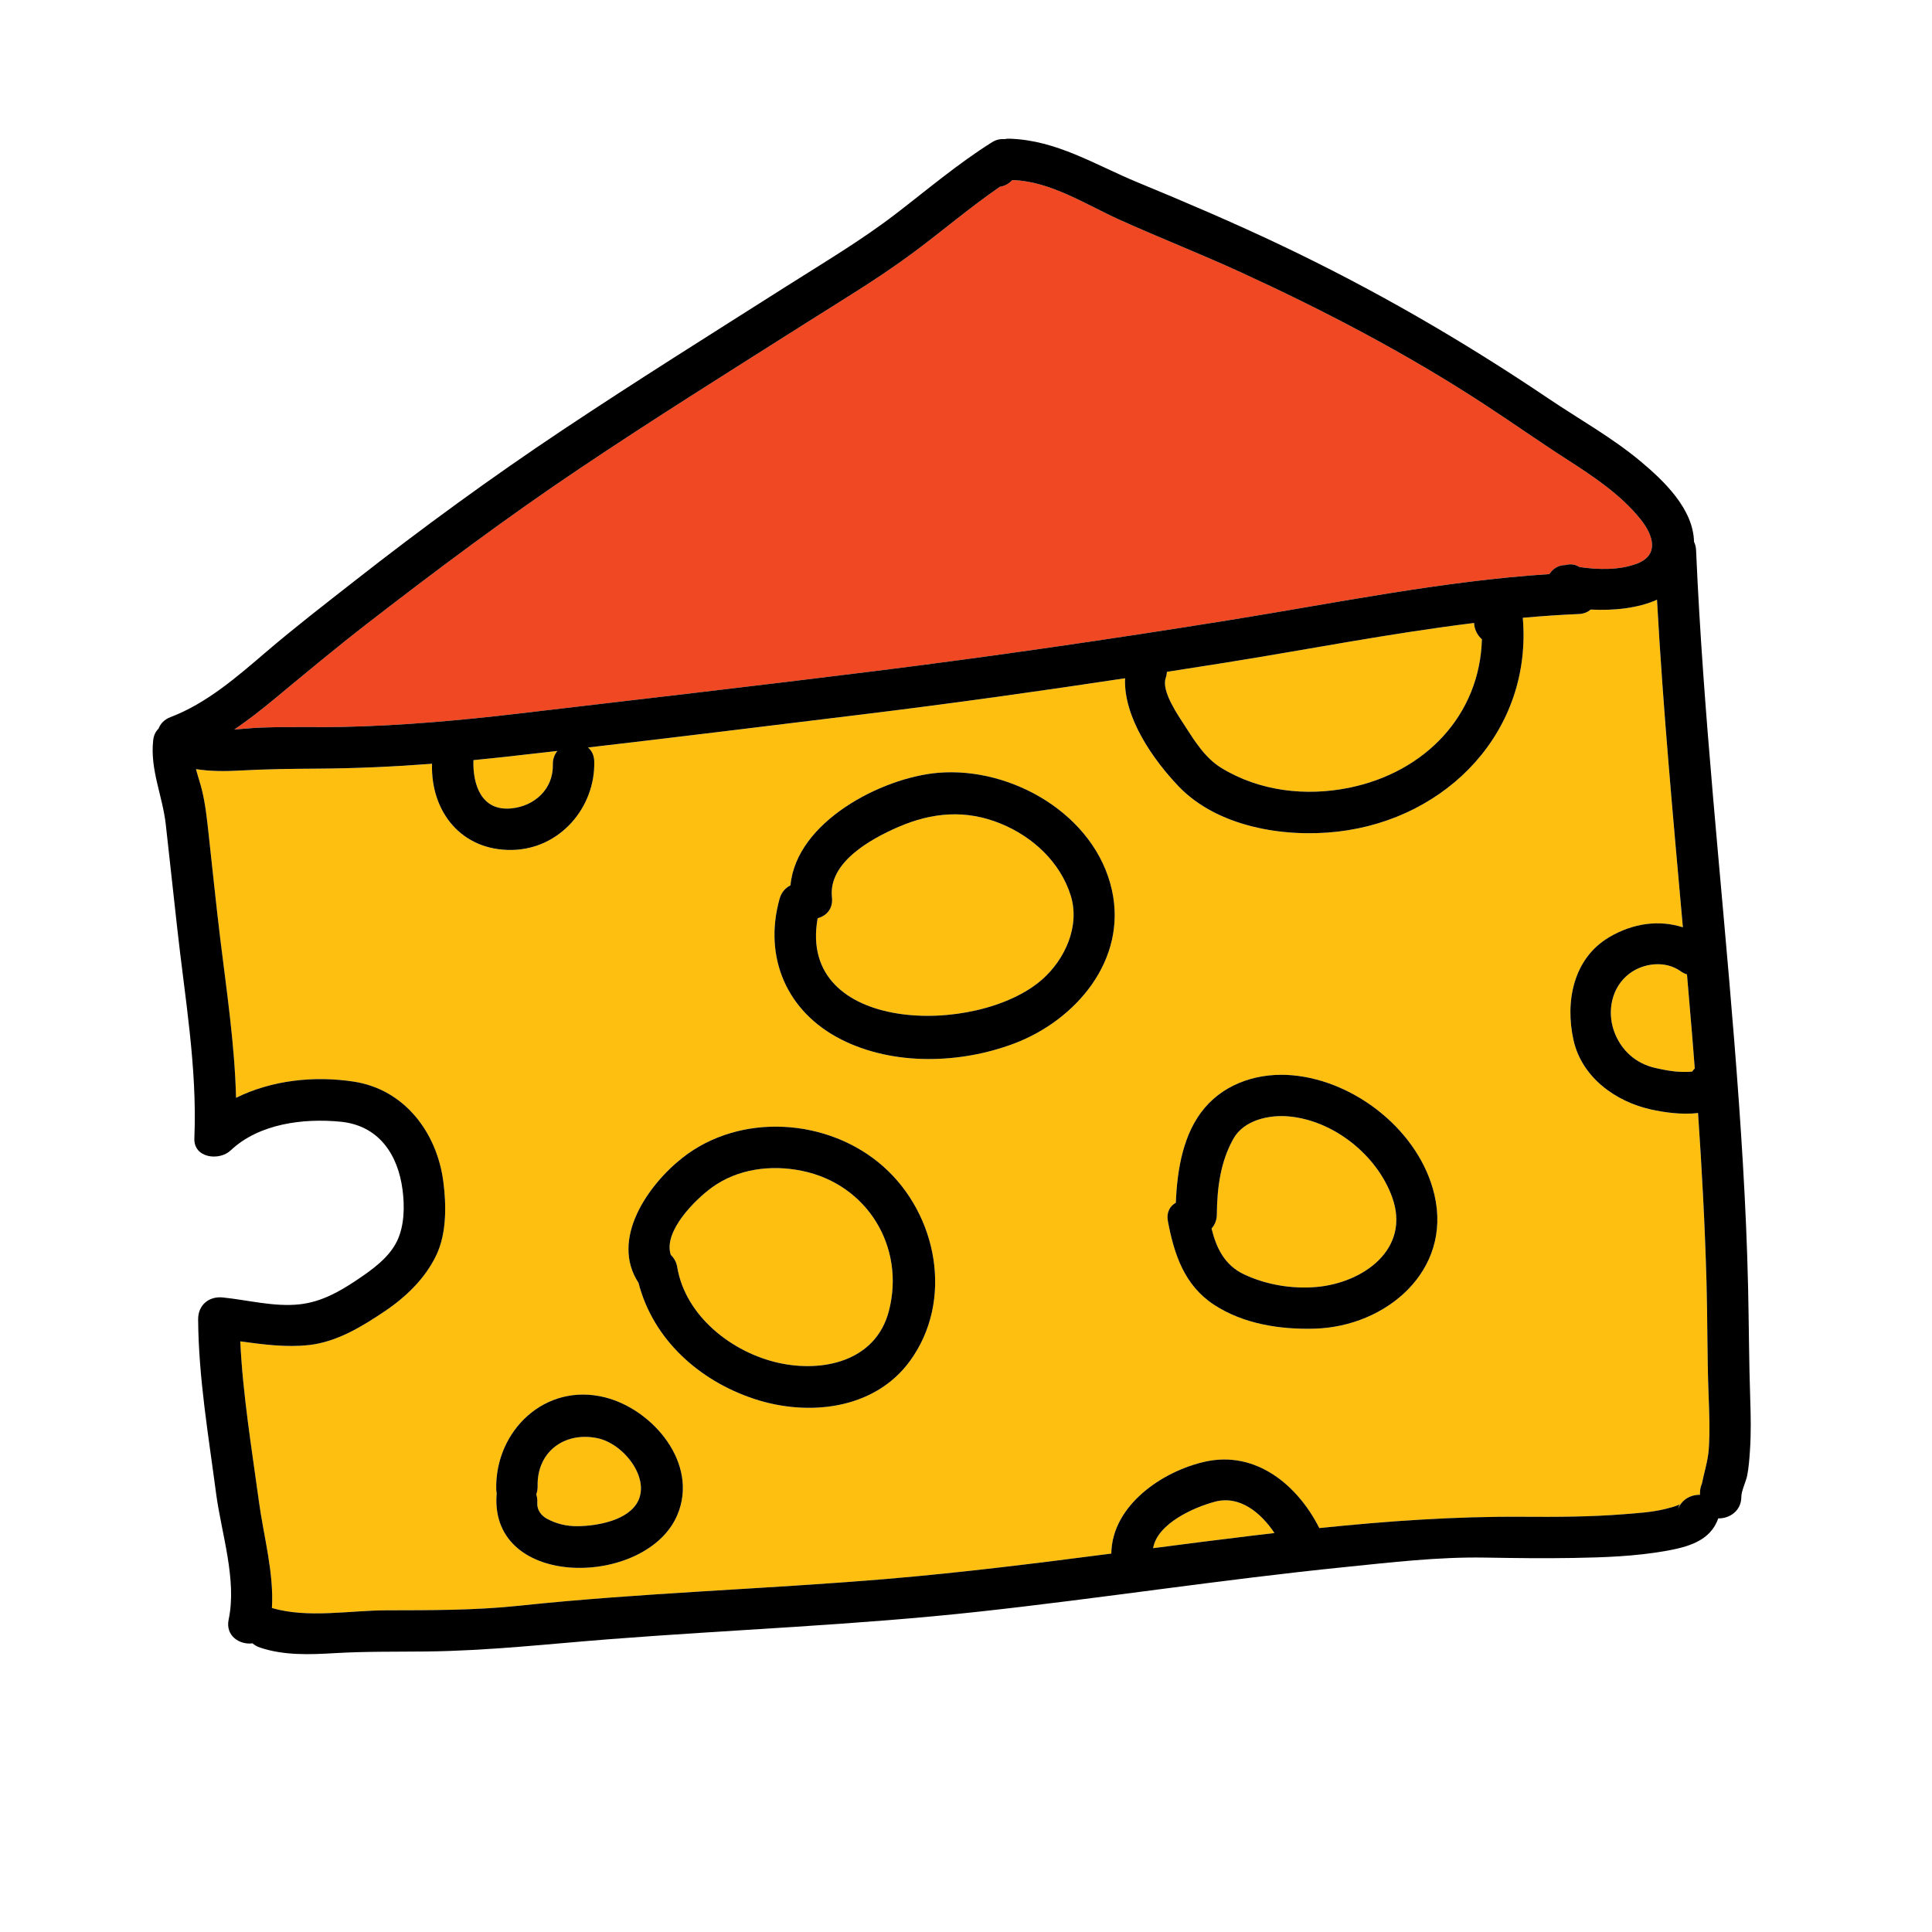 <?xml version="1.0" encoding="utf-8"?>
<!-- Generator: Adobe Illustrator 16.0.3, SVG Export Plug-In . SVG Version: 6.00 Build 0)  -->
<!DOCTYPE svg PUBLIC "-//W3C//DTD SVG 1.1//EN" "http://www.w3.org/Graphics/SVG/1.1/DTD/svg11.dtd">
<svg version="1.1" id="Layer_1" xmlns="http://www.w3.org/2000/svg" xmlns:xlink="http://www.w3.org/1999/xlink" x="0px" y="0px"
	 width="512px" height="512px" viewBox="0 0 512 512" style="enable-background:new 0 0 512 512;" xml:space="preserve">
<style type="text/css">
<![CDATA[
	.st0{fill:#127274;}
	.st1{fill:#14B6B9;}
	.st2{fill:#1E4384;}
	.st3{fill:#EF4754;}
	.st4{fill:#EF4823;}
	.st5{fill:#BCBCBC;}
	.st6{fill:#F6851F;}
	.st7{fill:#C56528;}
	.st8{fill:#FCBF95;}
	.st9{fill:#FEBF10;}
	.st10{fill:none;}
	.st11{fill:#010101;}
	.st12{fill:#3AB37C;}
	.st13{fill:#D6E5E5;}
	.st14{fill:#71C598;}
	.st15{fill:#74CCCF;}
]]>
</style>
<g>
	<g>
		<g>
			<path class="st9" d="M445.309,398.556l-0.229,0.123c-0.006,0.014-0.012,0.032-0.018,0.05c0.012-0.005,0.021-0.008,0.033-0.013
				c-0.016,0.007-0.02,0.008-0.033,0.014c-0.062,0.2-0.184,0.611-0.467,1.463c0.221-0.666,0.533-1.24,0.906-1.733
				C445.42,398.514,445.355,398.544,445.309,398.556z"/>
		</g>
	</g>
	<g>
		<g>
			<path class="st9" d="M212.494,310.274c-8.174-1.662-17.02-0.559-23.896,4.469c-4.309,3.148-12.889,11.548-10.83,17.826
				c0.846,0.782,1.479,1.857,1.711,3.248c2.178,13,14.547,22.637,26.893,25.367c11.781,2.605,25.707-0.473,29.174-13.689
				C239.988,330.556,229.906,313.815,212.494,310.274z"/>
		</g>
	</g>
	<g>
		<g>
			<path class="st9" d="M321.986,397.964c-5.461,1.451-15.273,5.723-16.4,12.318c8.842-1.148,17.686-2.285,26.537-3.35
				c1.875-0.226,3.75-0.445,5.625-0.662C334.129,400.86,328.533,396.225,321.986,397.964z"/>
		</g>
	</g>
	<g>
		<g>
			<path class="st9" d="M158.258,381.116c-8.684-1.76-15.984,3.636-15.779,12.701c0.02,0.819-0.117,1.551-0.363,2.201
				c0.227,0.686,0.332,1.443,0.277,2.271c-0.121,1.818,0.998,3.37,2.645,4.24c2.416,1.278,5.035,1.947,7.975,1.922
				c5.477-0.048,13.611-1.59,16.102-6.685C172.186,391.479,165.209,382.524,158.258,381.116z"/>
		</g>
	</g>
	<g>
		<g>
			<path class="st9" d="M132.867,200.685c-2.471,0.27-4.938,0.52-7.406,0.76c-0.201,6.631,2.186,13.596,10.109,12.785
				c6.154-0.629,11.082-5.176,10.938-11.564c-0.033-1.507,0.441-2.729,1.205-3.656C142.764,199.572,137.816,200.144,132.867,200.685
				z"/>
		</g>
	</g>
	<g>
		<g>
			<path class="st9" d="M448.477,274.858c-0.451-5.543-0.924-11.084-1.406-16.625c-0.574-0.18-1.148-0.459-1.707-0.859
				c-4.01-2.871-9.85-2.21-13.648,0.715c-4.57,3.521-5.9,9.811-3.973,15.195c1.801,5.023,5.748,8.602,10.998,9.754
				c2.234,0.49,4.584,0.986,6.881,1.015c0.934,0.011,1.881,0.036,2.811-0.068c0.207-0.308,0.443-0.579,0.701-0.818
				C448.92,280.396,448.701,277.627,448.477,274.858z"/>
		</g>
	</g>
	<g>
		<g>
			<path class="st9" d="M390.658,165.095c-22.105,2.707-44.096,7.036-66.002,10.532c-5.135,0.818-10.271,1.622-15.41,2.419
				c-0.031,0.532-0.131,1.081-0.326,1.643c-1.209,3.5,3.377,10.014,5.111,12.713c2.635,4.104,5.402,8.528,9.672,11.131
				c10.121,6.17,22.354,7.57,33.867,5.225c20.174-4.113,34.605-19.305,35.148-39.339
				C391.51,168.336,390.686,166.771,390.658,165.095z"/>
		</g>
	</g>
	<g>
		<g>
			<path class="st4" d="M434.76,137.604c-5.227-6.525-12.604-11.412-19.566-15.895c-7.539-4.852-14.852-10.016-22.359-14.905
				c-20.285-13.214-41.893-24.5-63.881-34.596c-10.703-4.915-21.684-9.188-32.406-14.04c-8.814-3.988-18.193-10.122-28.129-10.443
				c-0.047-0.002-0.09-0.009-0.135-0.011c-0.053,0.052-0.105,0.104-0.158,0.157c-0.961,0.961-2.045,1.465-3.135,1.623
				c-7.865,5.401-15.119,11.604-22.777,17.309c-9.35,6.963-19.426,12.972-29.266,19.209c-19.877,12.6-39.848,25.071-59.389,38.191
				c-19.365,13.002-37.84,26.814-56.275,41.084c-8.346,6.461-16.381,13.179-24.512,19.904c-3.453,2.856-6.982,5.635-10.682,8.144
				c2.281-0.167,4.549-0.409,6.727-0.499c7.406-0.308,14.842-0.049,22.254-0.205c15.668-0.333,31.242-1.754,46.801-3.582
				c31.273-3.676,62.574-7.289,93.82-11.185c31.439-3.921,62.797-8.494,94.078-13.522c28.107-4.519,56.365-10.346,84.832-12.205
				c0.885-1.404,2.357-2.406,4.305-2.402c1.172-0.34,2.455-0.233,3.674,0.532c5.008,0.734,10.541,0.86,15.188-0.889
				C439.77,147.12,438.201,141.903,434.76,137.604z"/>
		</g>
	</g>
	<g>
		<g>
			<path class="st9" d="M452.793,369.827c-0.393-9.957-0.277-19.923-0.553-29.885c-0.414-15.013-1.217-30.009-2.252-44.989
				c-4.311,0.561-9.273-0.224-12.389-0.907c-9.408-2.064-18.377-8.479-20.6-18.365c-2.273-10.117-0.129-21.714,9.529-27.359
				c6.23-3.644,13.062-4.609,19.445-2.573c-2.572-28.917-5.264-57.825-6.855-86.812c-5.141,2.309-11.594,2.923-17.58,2.608
				c-0.793,0.683-1.836,1.129-3.121,1.182c-4.963,0.205-9.92,0.555-14.869,0.998c2.551,29.842-19.84,53.328-49.062,56.67
				c-14.205,1.625-31.863-1.223-42.189-12.042c-6.648-6.965-14.607-18.224-14.148-28.604c-23.133,3.502-46.307,6.74-69.531,9.571
				c-24.246,2.956-48.514,5.966-72.791,8.775c0.963,0.81,1.615,2.04,1.652,3.724c0.275,12.24-9.16,23.216-21.811,23.428
				c-13.332,0.223-21.557-10.057-21.184-22.842c-10.098,0.771-20.205,1.236-30.367,1.296c-6.867,0.04-13.67,0.122-20.523,0.501
				c-3.99,0.221-7.852,0.227-11.66-0.374c0.463,1.806,1.092,3.585,1.545,5.411c1.006,4.059,1.396,8.146,1.857,12.295
				c1,9.008,1.908,18.031,3.002,27.027c1.715,14.1,3.859,28.182,4.213,42.372c9.492-4.69,20.758-5.884,31.191-4.288
				c13.494,2.062,22.072,13.527,23.75,26.578c0.791,6.155,0.879,13.593-1.83,19.33c-2.941,6.231-8.086,11.17-13.752,14.979
				c-6.029,4.054-12.684,8.115-20.045,8.924c-6.105,0.671-12.15-0.156-18.195-0.979c0.68,14.227,3.031,28.361,4.943,42.455
				c1.234,9.113,4.002,18.841,3.445,28.211c9.572,2.785,20.541,0.634,30.361,0.611c11.689-0.027,23.488,0.021,35.125-1.213
				c32.432-3.441,65.055-4.371,97.541-7.11c19.871-1.676,39.648-4.151,59.418-6.711c0.17-12.743,13.508-21.856,24.9-24.37
				c13.465-2.971,24.492,6.237,30.225,17.611c17.926-1.856,35.834-3.122,53.916-2.999c8.893,0.062,17.822,0.034,26.693-0.667
				c3.684-0.292,7.523-0.52,11.121-1.409c1.158-0.286,2.338-0.59,3.443-1.051c0.029-0.021,0.139-0.081,0.277-0.155
				c0.074-0.222,0.061-0.08,0.229-0.123c0.082-0.045,0.154-0.084,0.207-0.114c1.229-1.616,3.148-2.339,4.992-2.313v-0.463
				c0-0.9,0.182-1.699,0.492-2.396c0.621-3.087,1.637-6.18,1.848-9.327C453.164,379.246,452.977,374.524,452.793,369.827z
				 M179.51,401.467c-8.094,19.169-49.609,19.917-47.914-5.274c0.01-0.137,0.029-0.265,0.045-0.395
				c-0.074-0.354-0.123-0.729-0.133-1.133c-0.348-15.484,12.957-28.363,28.85-24.347
				C173.074,373.532,185.242,387.892,179.51,401.467z M241.119,360.709c-9.424,12.9-26.994,14.727-41.262,10.009
				c-14.607-4.83-26.805-15.786-30.646-30.751c-7.553-11.523,2.438-25.885,11.648-33.14c15.369-12.102,38.729-10.522,53.211,2.295
				C248.408,321.812,252.836,344.673,241.119,360.709z M268.697,276.565c-14.236,5.359-31.932,5.904-45.756-1.09
				c-14.4-7.287-20.68-21.721-16.346-37.283c0.488-1.758,1.578-2.918,2.889-3.561c1.535-16.813,24.096-28.54,39.088-29.828
				c19.529-1.677,41.652,11.103,46.092,31.043C298.781,254.345,285.184,270.358,268.697,276.565z M348.514,352.104
				c-9.168,0.286-19.037-1.226-26.826-6.356c-7.824-5.155-10.51-13.275-12.18-22.082c-0.453-2.392,0.541-4.051,2.096-4.924
				c0.363-8.797,1.928-18.41,7.658-25.155c5.74-6.755,14.623-9.401,23.275-8.624c16.879,1.518,33.783,15.035,37.629,31.777
				C384.77,336.769,367.373,351.517,348.514,352.104z"/>
		</g>
	</g>
	<g>
		<g>
			<path class="st9" d="M368.934,317.263c-4.02-11.158-15.498-20.334-27.406-21.404c-5.189-0.467-11.836,0.951-14.629,5.861
				c-3.471,6.1-4.363,13.172-4.42,20.098c-0.012,1.561-0.561,2.817-1.404,3.754c1.258,5.131,3.43,9.697,8.604,12.143
				c5.883,2.783,12.756,3.92,19.244,3.346C361.215,339.968,373.908,331.077,368.934,317.263z"/>
		</g>
	</g>
	<g>
		<g>
			<path class="st9" d="M283.746,237.306c-2.781-8.844-10.025-15.536-18.494-19.018c-9.264-3.809-18.229-3.031-27.281,0.91
				c-7.193,3.131-18.514,9.337-17.492,18.619c0.336,3.049-1.516,4.93-3.789,5.522c-5.535,30.59,42.23,31.35,59.459,16.263
				C282.248,254.26,286.283,245.372,283.746,237.306z"/>
		</g>
	</g>
	<g>
		<g>
			<path d="M463.828,370.719c-0.334-9.883-0.342-19.765-0.568-29.651c-0.492-21.727-1.932-43.424-3.654-65.083
				c-3.451-43.385-8.244-86.668-10.127-130.167c-0.037-0.858-0.232-1.6-0.545-2.229c-0.188-8.738-8.004-16.185-14.182-21.344
				c-7.562-6.316-16.211-11.111-24.354-16.602c-22.949-15.476-46.516-29.101-71.559-40.962
				c-12.299-5.825-24.82-11.177-37.398-16.368c-11.221-4.629-21.379-11.154-33.871-11.557c-0.5-0.016-0.957,0.029-1.379,0.117
				c-1.08-0.089-2.209,0.141-3.273,0.808c-8.98,5.637-17.062,12.487-25.451,18.938c-9.205,7.078-19.27,13.037-29.064,19.254
				c-19.873,12.617-39.834,25.102-59.424,38.16c-18.914,12.605-37.096,25.892-54.984,39.904
				c-7.932,6.214-15.857,12.323-23.516,18.875c-7.695,6.582-15.723,13.598-25.303,17.236c-1.662,0.631-2.674,1.76-3.16,3.056
				c-0.742,0.707-1.27,1.724-1.42,3.087c-0.863,7.81,2.492,14.69,3.342,22.329c1,9.004,2.002,18.008,2.98,27.015
				c2.035,18.693,5.385,37.248,4.59,56.129c-0.221,5.281,6.609,6.055,9.617,3.207c7.506-7.104,19.318-8.584,29.191-7.598
				c10.01,1,15.152,8.611,16.369,18.069c0.564,4.386,0.49,9.417-1.42,13.464c-2.123,4.496-6.705,7.721-10.701,10.406
				c-4.682,3.146-9.484,5.824-15.16,6.448c-6.723,0.739-13.695-1.146-20.361-1.819c-3.703-0.375-6.562,2.022-6.535,5.822
				c0.115,15.493,2.74,30.758,4.756,46.08c1.387,10.533,5.574,22.88,3.332,33.447c-0.92,4.331,2.938,6.771,6.326,6.312
				c0.555,0.478,1.225,0.87,2.021,1.135c6.404,2.127,13.184,1.848,19.834,1.459c8.078-0.472,16.152-0.349,24.24-0.437
				c16.377-0.177,32.535-2.019,48.844-3.282c32.471-2.516,65.027-3.717,97.414-7.255c32.383-3.539,64.588-8.536,97.002-11.819
				c12.316-1.248,24.848-2.738,37.24-2.527c7.844,0.135,15.684,0.233,23.527,0.097c8.092-0.141,16.279-0.43,24.264-1.837
				c5.777-1.018,11.955-2.572,14.045-8.649c2.939,0.066,6.125-1.938,6.125-5.743c0-1.533,1.234-4.005,1.549-5.623
				c0.428-2.199,0.584-4.45,0.734-6.682C464.066,379.802,463.982,375.263,463.828,370.719z M448.477,274.858
				c0.225,2.769,0.443,5.538,0.656,8.308c-0.258,0.239-0.494,0.511-0.701,0.818c-0.93,0.104-1.877,0.079-2.811,0.068
				c-2.297-0.028-4.646-0.524-6.881-1.015c-5.25-1.152-9.197-4.73-10.998-9.754c-1.928-5.385-0.598-11.674,3.973-15.195
				c3.799-2.925,9.639-3.586,13.648-0.715c0.559,0.4,1.133,0.68,1.707,0.859C447.553,263.774,448.025,269.315,448.477,274.858z
				 M72.771,185.192c8.131-6.726,16.166-13.443,24.512-19.904c18.436-14.27,36.91-28.082,56.275-41.084
				c19.541-13.12,39.512-25.592,59.389-38.191c9.84-6.237,19.916-12.246,29.266-19.209c7.658-5.704,14.912-11.907,22.777-17.309
				c1.09-0.158,2.174-0.662,3.135-1.623c0.053-0.053,0.105-0.105,0.158-0.157c0.045,0.002,0.088,0.009,0.135,0.011
				c9.936,0.321,19.314,6.455,28.129,10.443c10.723,4.852,21.703,9.125,32.406,14.04c21.988,10.096,43.596,21.382,63.881,34.596
				c7.508,4.89,14.82,10.054,22.359,14.905c6.963,4.482,14.34,9.369,19.566,15.895c3.441,4.299,5.01,9.516-0.992,11.774
				c-4.646,1.749-10.18,1.623-15.188,0.889c-1.219-0.766-2.502-0.872-3.674-0.532c-1.947-0.004-3.42,0.998-4.305,2.402
				c-28.467,1.859-56.725,7.687-84.832,12.205c-31.281,5.028-62.639,9.602-94.078,13.522c-31.246,3.896-62.547,7.509-93.82,11.185
				c-15.559,1.828-31.133,3.249-46.801,3.582c-7.412,0.156-14.848-0.103-22.254,0.205c-2.178,0.09-4.445,0.332-6.727,0.499
				C65.789,190.827,69.318,188.049,72.771,185.192z M392.719,169.418c-0.543,20.034-14.975,35.226-35.148,39.339
				c-11.514,2.346-23.746,0.945-33.867-5.225c-4.27-2.603-7.037-7.027-9.672-11.131c-1.734-2.699-6.32-9.213-5.111-12.713
				c0.195-0.562,0.295-1.11,0.326-1.643c5.139-0.797,10.275-1.601,15.41-2.419c21.906-3.496,43.896-7.825,66.002-10.532
				C390.686,166.771,391.51,168.336,392.719,169.418z M147.713,199.009c-0.764,0.927-1.238,2.149-1.205,3.656
				c0.145,6.389-4.783,10.936-10.938,11.564c-7.924,0.811-10.311-6.154-10.109-12.785c2.469-0.24,4.936-0.49,7.406-0.76
				C137.816,200.144,142.764,199.572,147.713,199.009z M332.123,406.933c-8.852,1.064-17.695,2.201-26.537,3.35
				c1.127-6.596,10.939-10.867,16.4-12.318c6.547-1.739,12.143,2.896,15.762,8.307C335.873,406.487,333.998,406.707,332.123,406.933
				z M452.848,383.942c-0.211,3.147-1.227,6.24-1.848,9.327c-0.311,0.696-0.492,1.495-0.492,2.396v0.463
				c-1.844-0.025-3.764,0.697-4.992,2.313c-0.053,0.03-0.125,0.069-0.207,0.114c0.047-0.012,0.111-0.042,0.193-0.097
				c-0.373,0.493-0.686,1.067-0.906,1.733c0.283-0.852,0.404-1.263,0.467-1.463c0.014-0.006,0.018-0.007,0.033-0.014
				c-0.012,0.005-0.021,0.008-0.033,0.013c0.006-0.018,0.012-0.036,0.018-0.05c-0.139,0.074-0.248,0.134-0.277,0.155
				c-1.105,0.461-2.285,0.765-3.443,1.051c-3.598,0.89-7.438,1.117-11.121,1.409c-8.871,0.701-17.801,0.729-26.693,0.667
				c-18.082-0.123-35.99,1.143-53.916,2.999c-5.732-11.374-16.76-20.582-30.225-17.611c-11.393,2.514-24.73,11.627-24.9,24.37
				c-19.77,2.56-39.547,5.035-59.418,6.711c-32.486,2.739-65.109,3.669-97.541,7.11c-11.637,1.234-23.436,1.186-35.125,1.213
				c-9.82,0.022-20.789,2.174-30.361-0.611c0.557-9.37-2.211-19.098-3.445-28.211c-1.912-14.094-4.264-28.229-4.943-42.455
				c6.045,0.822,12.09,1.649,18.195,0.979c7.361-0.809,14.016-4.87,20.045-8.924c5.666-3.809,10.811-8.747,13.752-14.979
				c2.709-5.737,2.621-13.175,1.83-19.33c-1.678-13.051-10.256-24.516-23.75-26.578c-10.434-1.596-21.699-0.402-31.191,4.288
				c-0.354-14.19-2.498-28.272-4.213-42.372c-1.094-8.996-2.002-18.02-3.002-27.027c-0.461-4.148-0.852-8.236-1.857-12.295
				c-0.453-1.826-1.082-3.605-1.545-5.411c3.809,0.601,7.67,0.595,11.66,0.374c6.854-0.379,13.656-0.461,20.523-0.501
				c10.162-0.06,20.27-0.525,30.367-1.296c-0.373,12.785,7.852,23.064,21.184,22.842c12.65-0.212,22.086-11.188,21.811-23.428
				c-0.037-1.684-0.689-2.914-1.652-3.724c24.277-2.81,48.545-5.819,72.791-8.775c23.225-2.831,46.398-6.069,69.531-9.571
				c-0.459,10.381,7.5,21.64,14.148,28.604c10.326,10.819,27.984,13.667,42.189,12.042c29.223-3.342,51.613-26.828,49.062-56.67
				c4.949-0.443,9.906-0.793,14.869-0.998c1.285-0.053,2.328-0.499,3.121-1.182c5.986,0.314,12.439-0.3,17.58-2.608
				c1.592,28.987,4.283,57.896,6.855,86.812c-6.383-2.036-13.215-1.07-19.445,2.573c-9.658,5.646-11.803,17.242-9.529,27.359
				c2.223,9.886,11.191,16.301,20.6,18.365c3.115,0.684,8.078,1.468,12.389,0.907c1.035,14.98,1.838,29.977,2.252,44.989
				c0.275,9.962,0.16,19.928,0.553,29.885C452.977,374.524,453.164,379.246,452.848,383.942z"/>
		</g>
	</g>
	<g>
		<g>
			<path d="M445.08,398.679l0.229-0.123C445.141,398.599,445.154,398.457,445.08,398.679z"/>
		</g>
	</g>
	<g>
		<g>
			<path d="M294.664,235.847c-4.439-19.94-26.562-32.72-46.092-31.043c-14.992,1.288-37.553,13.015-39.088,29.828
				c-1.311,0.643-2.4,1.803-2.889,3.561c-4.334,15.562,1.945,29.996,16.346,37.283c13.824,6.994,31.52,6.449,45.756,1.09
				C285.184,270.358,298.781,254.345,294.664,235.847z M276.148,259.603c-17.229,15.087-64.994,14.327-59.459-16.263
				c2.273-0.593,4.125-2.474,3.789-5.522c-1.021-9.282,10.299-15.488,17.492-18.619c9.053-3.941,18.018-4.719,27.281-0.91
				c8.469,3.481,15.713,10.174,18.494,19.018C286.283,245.372,282.248,254.26,276.148,259.603z"/>
		</g>
	</g>
	<g>
		<g>
			<path d="M234.07,309.122c-14.482-12.817-37.842-14.396-53.211-2.295c-9.211,7.255-19.201,21.616-11.648,33.14
				c3.842,14.965,16.039,25.921,30.646,30.751c14.268,4.718,31.838,2.892,41.262-10.009
				C252.836,344.673,248.408,321.812,234.07,309.122z M235.545,347.495c-3.467,13.217-17.393,16.295-29.174,13.689
				c-12.346-2.73-24.715-12.367-26.893-25.367c-0.232-1.391-0.865-2.466-1.711-3.248c-2.059-6.278,6.521-14.678,10.83-17.826
				c6.877-5.027,15.723-6.131,23.896-4.469C229.906,313.815,239.988,330.556,235.545,347.495z"/>
		</g>
	</g>
	<g>
		<g>
			<path d="M380.166,316.739c-3.846-16.742-20.75-30.26-37.629-31.777c-8.652-0.777-17.535,1.869-23.275,8.624
				c-5.73,6.745-7.295,16.358-7.658,25.155c-1.555,0.873-2.549,2.532-2.096,4.924c1.67,8.807,4.355,16.927,12.18,22.082
				c7.789,5.131,17.658,6.643,26.826,6.356C367.373,351.517,384.77,336.769,380.166,316.739z M348.922,341.06
				c-6.488,0.574-13.361-0.562-19.244-3.346c-5.174-2.445-7.346-7.012-8.604-12.143c0.844-0.937,1.393-2.193,1.404-3.754
				c0.057-6.926,0.949-13.998,4.42-20.098c2.793-4.91,9.439-6.328,14.629-5.861c11.908,1.07,23.387,10.246,27.406,21.404
				C373.908,331.077,361.215,339.968,348.922,341.06z"/>
		</g>
	</g>
	<g>
		<g>
			<path d="M160.357,370.318c-15.893-4.017-29.197,8.862-28.85,24.347c0.01,0.404,0.059,0.779,0.133,1.133
				c-0.016,0.13-0.035,0.258-0.045,0.395c-1.695,25.191,39.82,24.443,47.914,5.274C185.242,387.892,173.074,373.532,160.357,370.318
				z M169.113,397.768c-2.49,5.095-10.625,6.637-16.102,6.685c-2.939,0.025-5.559-0.644-7.975-1.922
				c-1.646-0.87-2.766-2.422-2.645-4.24c0.055-0.828-0.051-1.586-0.277-2.271c0.246-0.65,0.383-1.382,0.363-2.201
				c-0.205-9.065,7.096-14.461,15.779-12.701C165.209,382.524,172.186,391.479,169.113,397.768z"/>
		</g>
	</g>
</g>
</svg>
